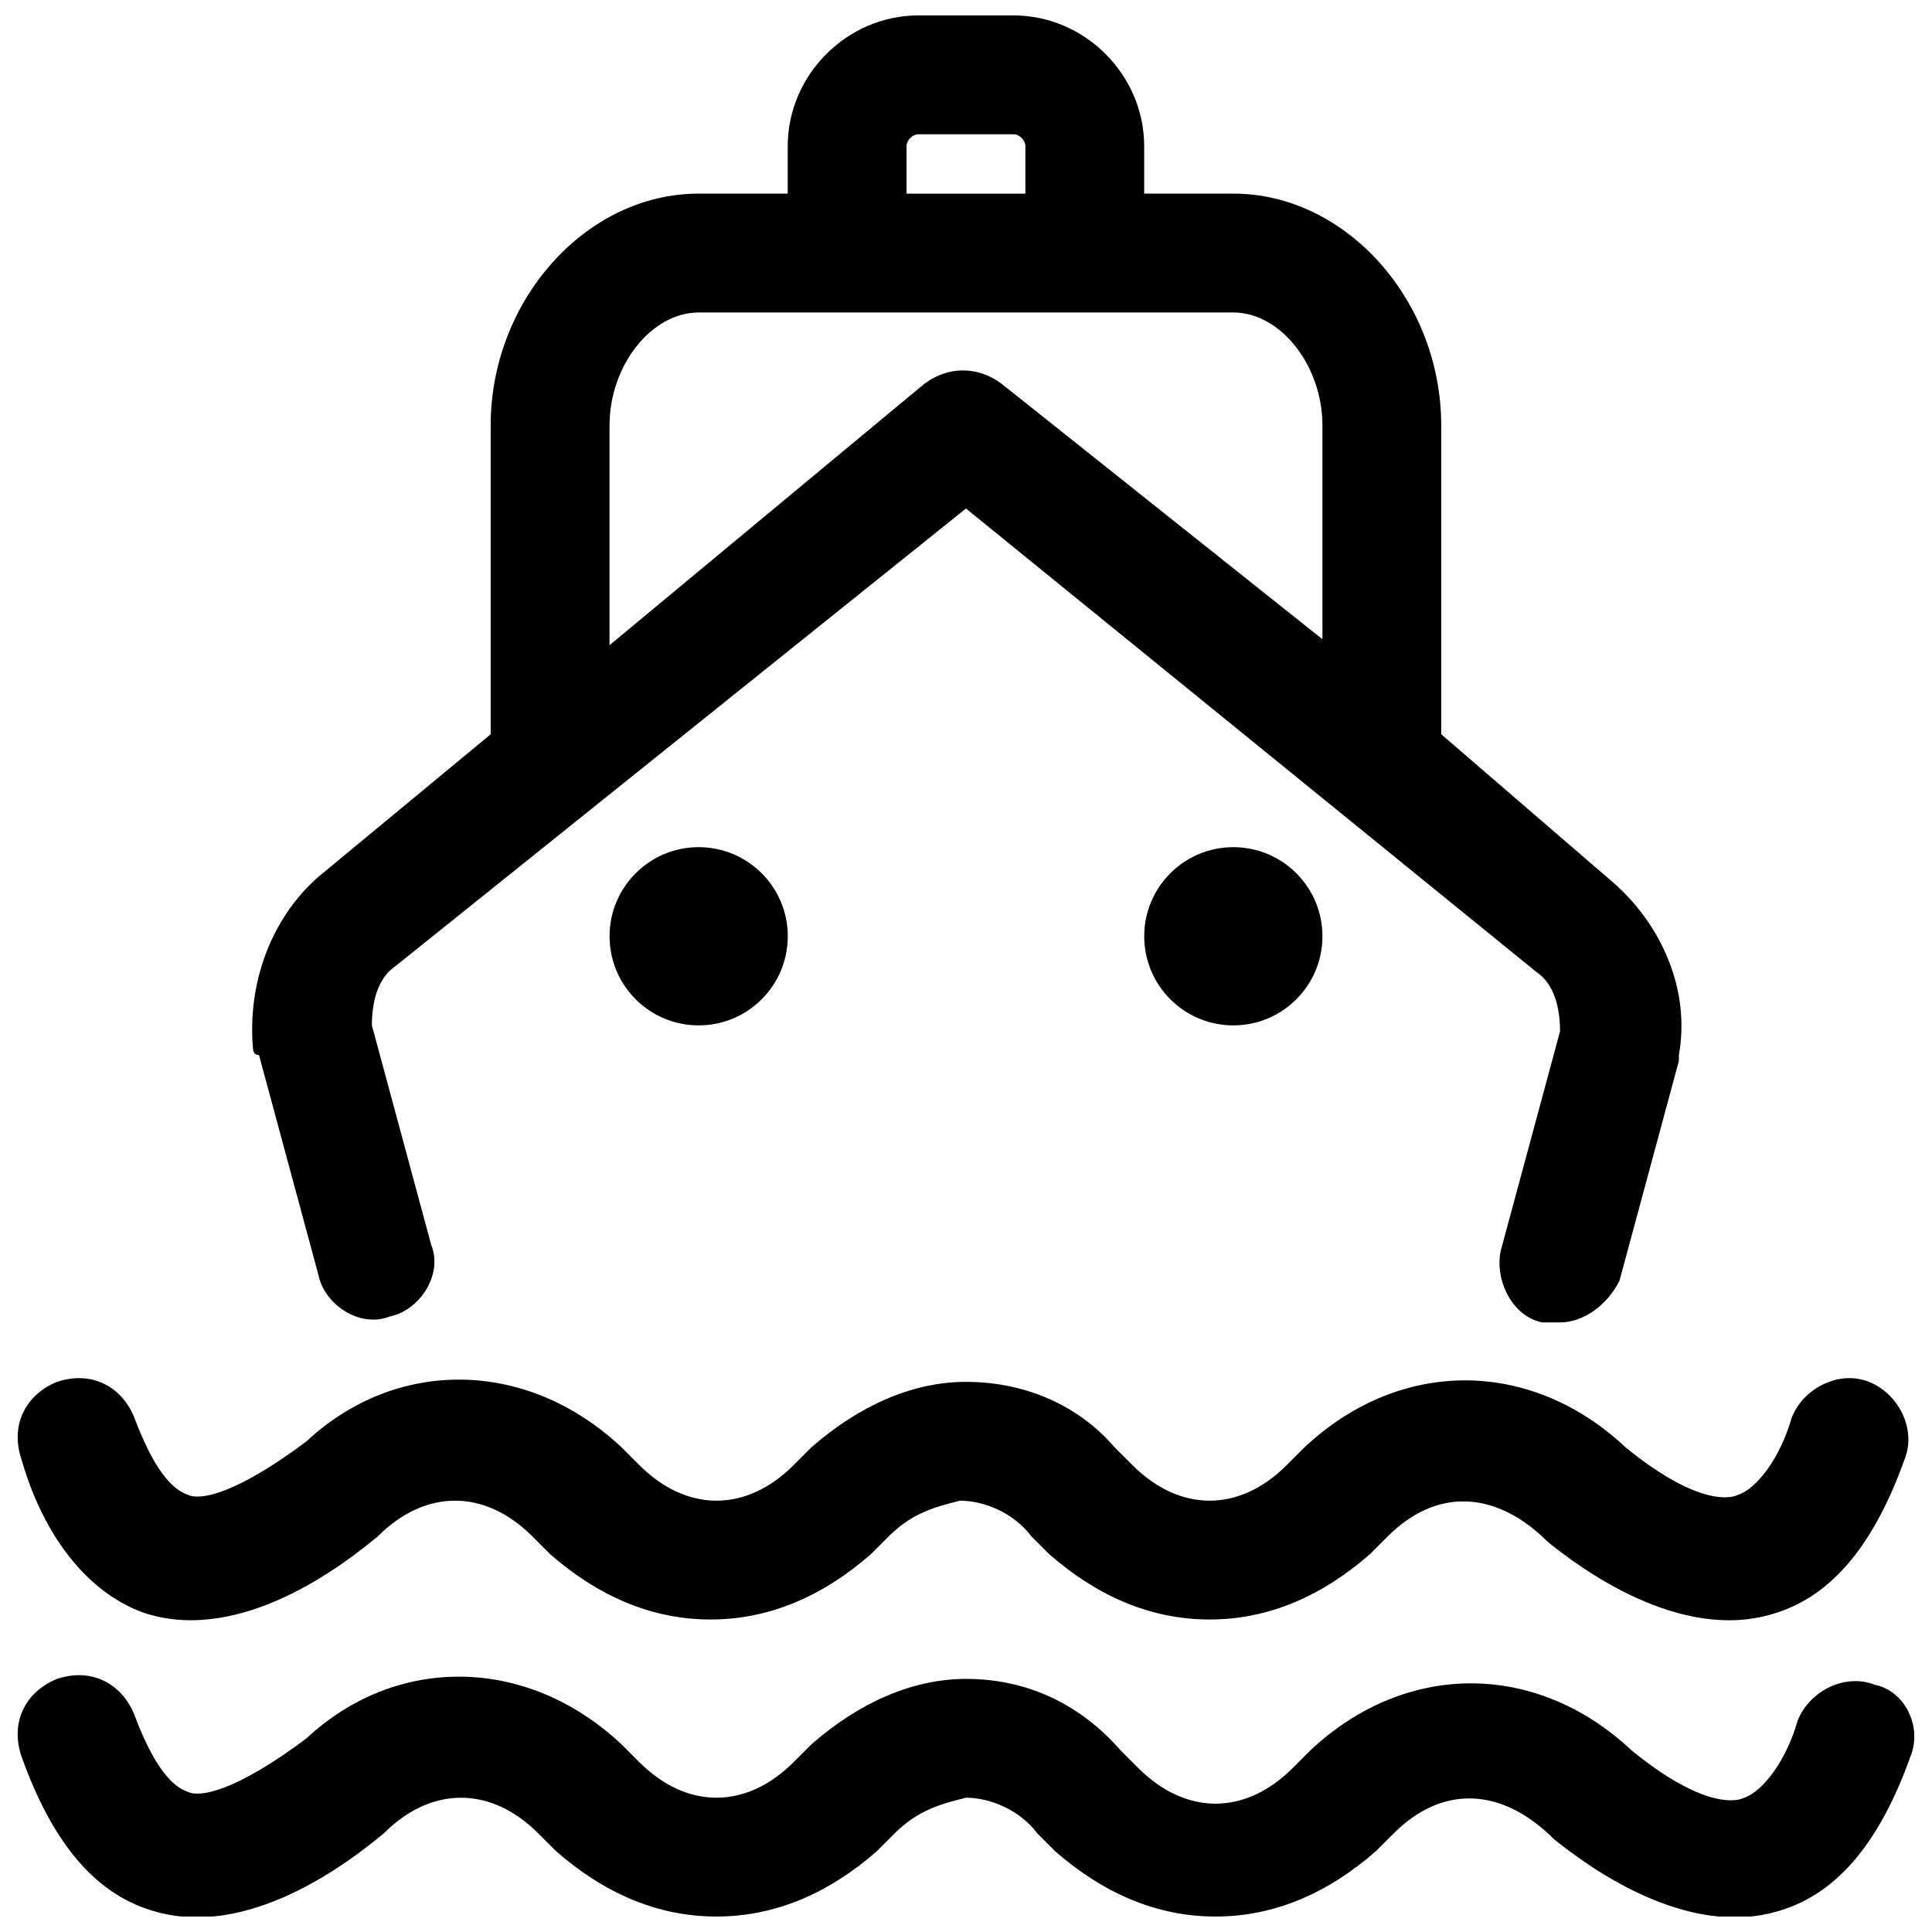 <?xml version="1.0" encoding="UTF-8"?>
<!-- Uploaded to: ICON Repo, www.iconrepo.com, Generator: ICON Repo Mixer Tools -->
<svg width="800px" height="800px" version="1.1" viewBox="144 144 512 512" xmlns="http://www.w3.org/2000/svg">
 <defs>
  <clipPath id="c">
   <path d="m148.09 587h503.81v64.902h-503.81z"/>
  </clipPath>
  <clipPath id="b">
   <path d="m148.09 509h501.91v65h-501.91z"/>
  </clipPath>
  <clipPath id="a">
   <path d="m210 148.09h380v346.91h-380z"/>
  </clipPath>
 </defs>
 <g clip-path="url(#c)">
  <path d="m640.88 590.5c-7.871-3.148-17.32 1.574-20.469 9.445-3.148 11.02-9.445 18.895-14.168 20.469-3.148 1.574-12.594 1.574-29.914-12.594-25.191-23.617-59.828-23.617-85.02 0l-4.723 4.723c-12.594 12.594-28.34 12.594-40.934 0l-4.723-4.723c-11.02-12.594-25.191-18.895-40.934-18.895-14.168 0-28.34 6.297-40.934 17.32l-4.723 4.723c-12.594 12.594-28.34 12.594-40.934 0l-4.723-4.723c-25.191-23.617-59.828-23.617-83.445-1.574-18.895 14.168-28.34 15.742-31.488 14.168-4.723-1.574-9.445-7.871-14.168-20.469-3.148-7.871-11.02-12.594-20.469-9.445-7.871 3.148-12.594 11.02-9.445 20.469 7.871 22.043 18.895 36.211 34.637 40.934 25.191 7.871 51.957-12.594 61.402-20.469 12.594-12.594 28.34-12.594 40.934 0l4.723 4.723c12.594 11.02 26.766 17.32 42.508 17.32s29.914-6.297 42.508-17.32l4.723-4.723c6.297-6.297 12.594-7.871 18.895-9.445 6.297 0 14.168 3.148 18.895 9.445l4.723 4.723c12.594 11.02 26.766 17.32 42.508 17.32s29.914-6.297 42.508-17.32l4.723-4.723c12.594-12.594 28.34-12.594 42.508 1.574 7.871 6.297 34.637 26.766 59.828 18.895 15.742-4.723 26.766-18.895 34.637-40.934 3.148-7.871-1.574-17.32-9.445-18.895z"/>
 </g>
 <g clip-path="url(#b)">
  <path d="m182.73 571.61c25.191 7.871 51.957-12.594 61.402-20.469 12.594-12.594 28.34-12.594 40.934 0l4.723 4.723c12.594 11.02 26.766 17.32 42.508 17.32s29.914-6.297 42.508-17.32l4.723-4.723c6.297-6.297 12.594-7.871 18.895-9.445 6.297 0 14.168 3.148 18.895 9.445l4.723 4.723c12.594 11.02 26.766 17.32 42.508 17.32s29.914-6.297 42.508-17.32l4.723-4.723c12.594-12.594 28.34-12.594 42.508 1.574 7.871 6.297 34.637 26.766 59.828 18.895 15.742-4.723 26.766-18.895 34.637-40.934 3.148-7.871-1.574-17.32-9.445-20.469-7.871-3.148-17.32 1.574-20.469 9.445-3.148 11.02-9.445 18.895-14.168 20.469-3.148 1.574-12.594 1.574-29.914-12.594-25.191-23.617-59.828-23.617-85.02 0l-4.723 4.723c-12.594 12.594-28.34 12.594-40.934 0l-4.723-4.723c-9.441-11.023-23.613-17.32-39.355-17.32-14.168 0-28.34 6.297-40.934 17.32l-4.723 4.723c-12.594 12.594-28.34 12.594-40.934 0l-4.723-4.723c-25.191-23.617-59.828-23.617-83.445-1.574-18.895 14.168-28.34 15.742-31.488 14.168-4.723-1.574-9.445-7.871-14.168-20.469-3.148-7.871-11.02-12.594-20.469-9.445-7.871 3.148-12.594 11.02-9.445 20.469 6.293 22.039 18.891 36.211 33.059 40.934z"/>
 </g>
 <path d="m494.46 392.12c0 13.043-10.57 23.617-23.613 23.617-13.043 0-23.617-10.574-23.617-23.617s10.574-23.613 23.617-23.613c13.043 0 23.613 10.57 23.613 23.613"/>
 <path d="m352.77 392.12c0 13.043-10.574 23.617-23.617 23.617-13.039 0-23.613-10.574-23.613-23.617s10.574-23.613 23.613-23.613c13.043 0 23.617 10.57 23.617 23.613"/>
 <g clip-path="url(#a)">
  <path d="m212.64 423.61 15.742 58.254c1.574 7.871 11.02 14.168 18.895 11.02 7.871-1.574 14.168-11.02 11.02-18.895l-15.742-58.254c0-6.297 1.574-12.594 6.297-15.742l151.14-121.23 151.14 122.8c4.723 3.148 6.297 9.445 6.297 15.742l-15.742 58.254c-1.574 7.871 3.148 17.32 11.02 18.895h4.723c6.297 0 12.594-4.723 15.742-11.02l15.742-58.254v-1.574c3.148-17.32-4.723-34.637-17.32-45.656l-45.656-39.363v-1.574-80.297c0-33.062-25.188-61.402-55.102-61.402h-23.617v-12.594c0-18.895-15.742-34.637-34.637-34.637h-25.191c-18.891 0-34.637 15.742-34.637 34.637v12.594h-23.617c-29.91 0-55.102 28.34-55.102 61.402v80.297 1.574l-45.656 37.785c-12.594 11.02-18.895 28.34-17.32 45.656 0 0 0 1.574 1.574 1.574zm171.61-240.88c0-1.574 1.574-3.148 3.148-3.148h25.191c1.574 0 3.148 1.574 3.148 3.148v12.594h-31.488zm-78.719 73.996c0-15.742 11.02-29.914 23.613-29.914h141.7c12.594 0 23.613 14.172 23.613 29.914v56.68l-85.02-67.699c-6.297-4.723-14.168-4.723-20.469 0l-83.438 69.273z"/>
 </g>
</svg>